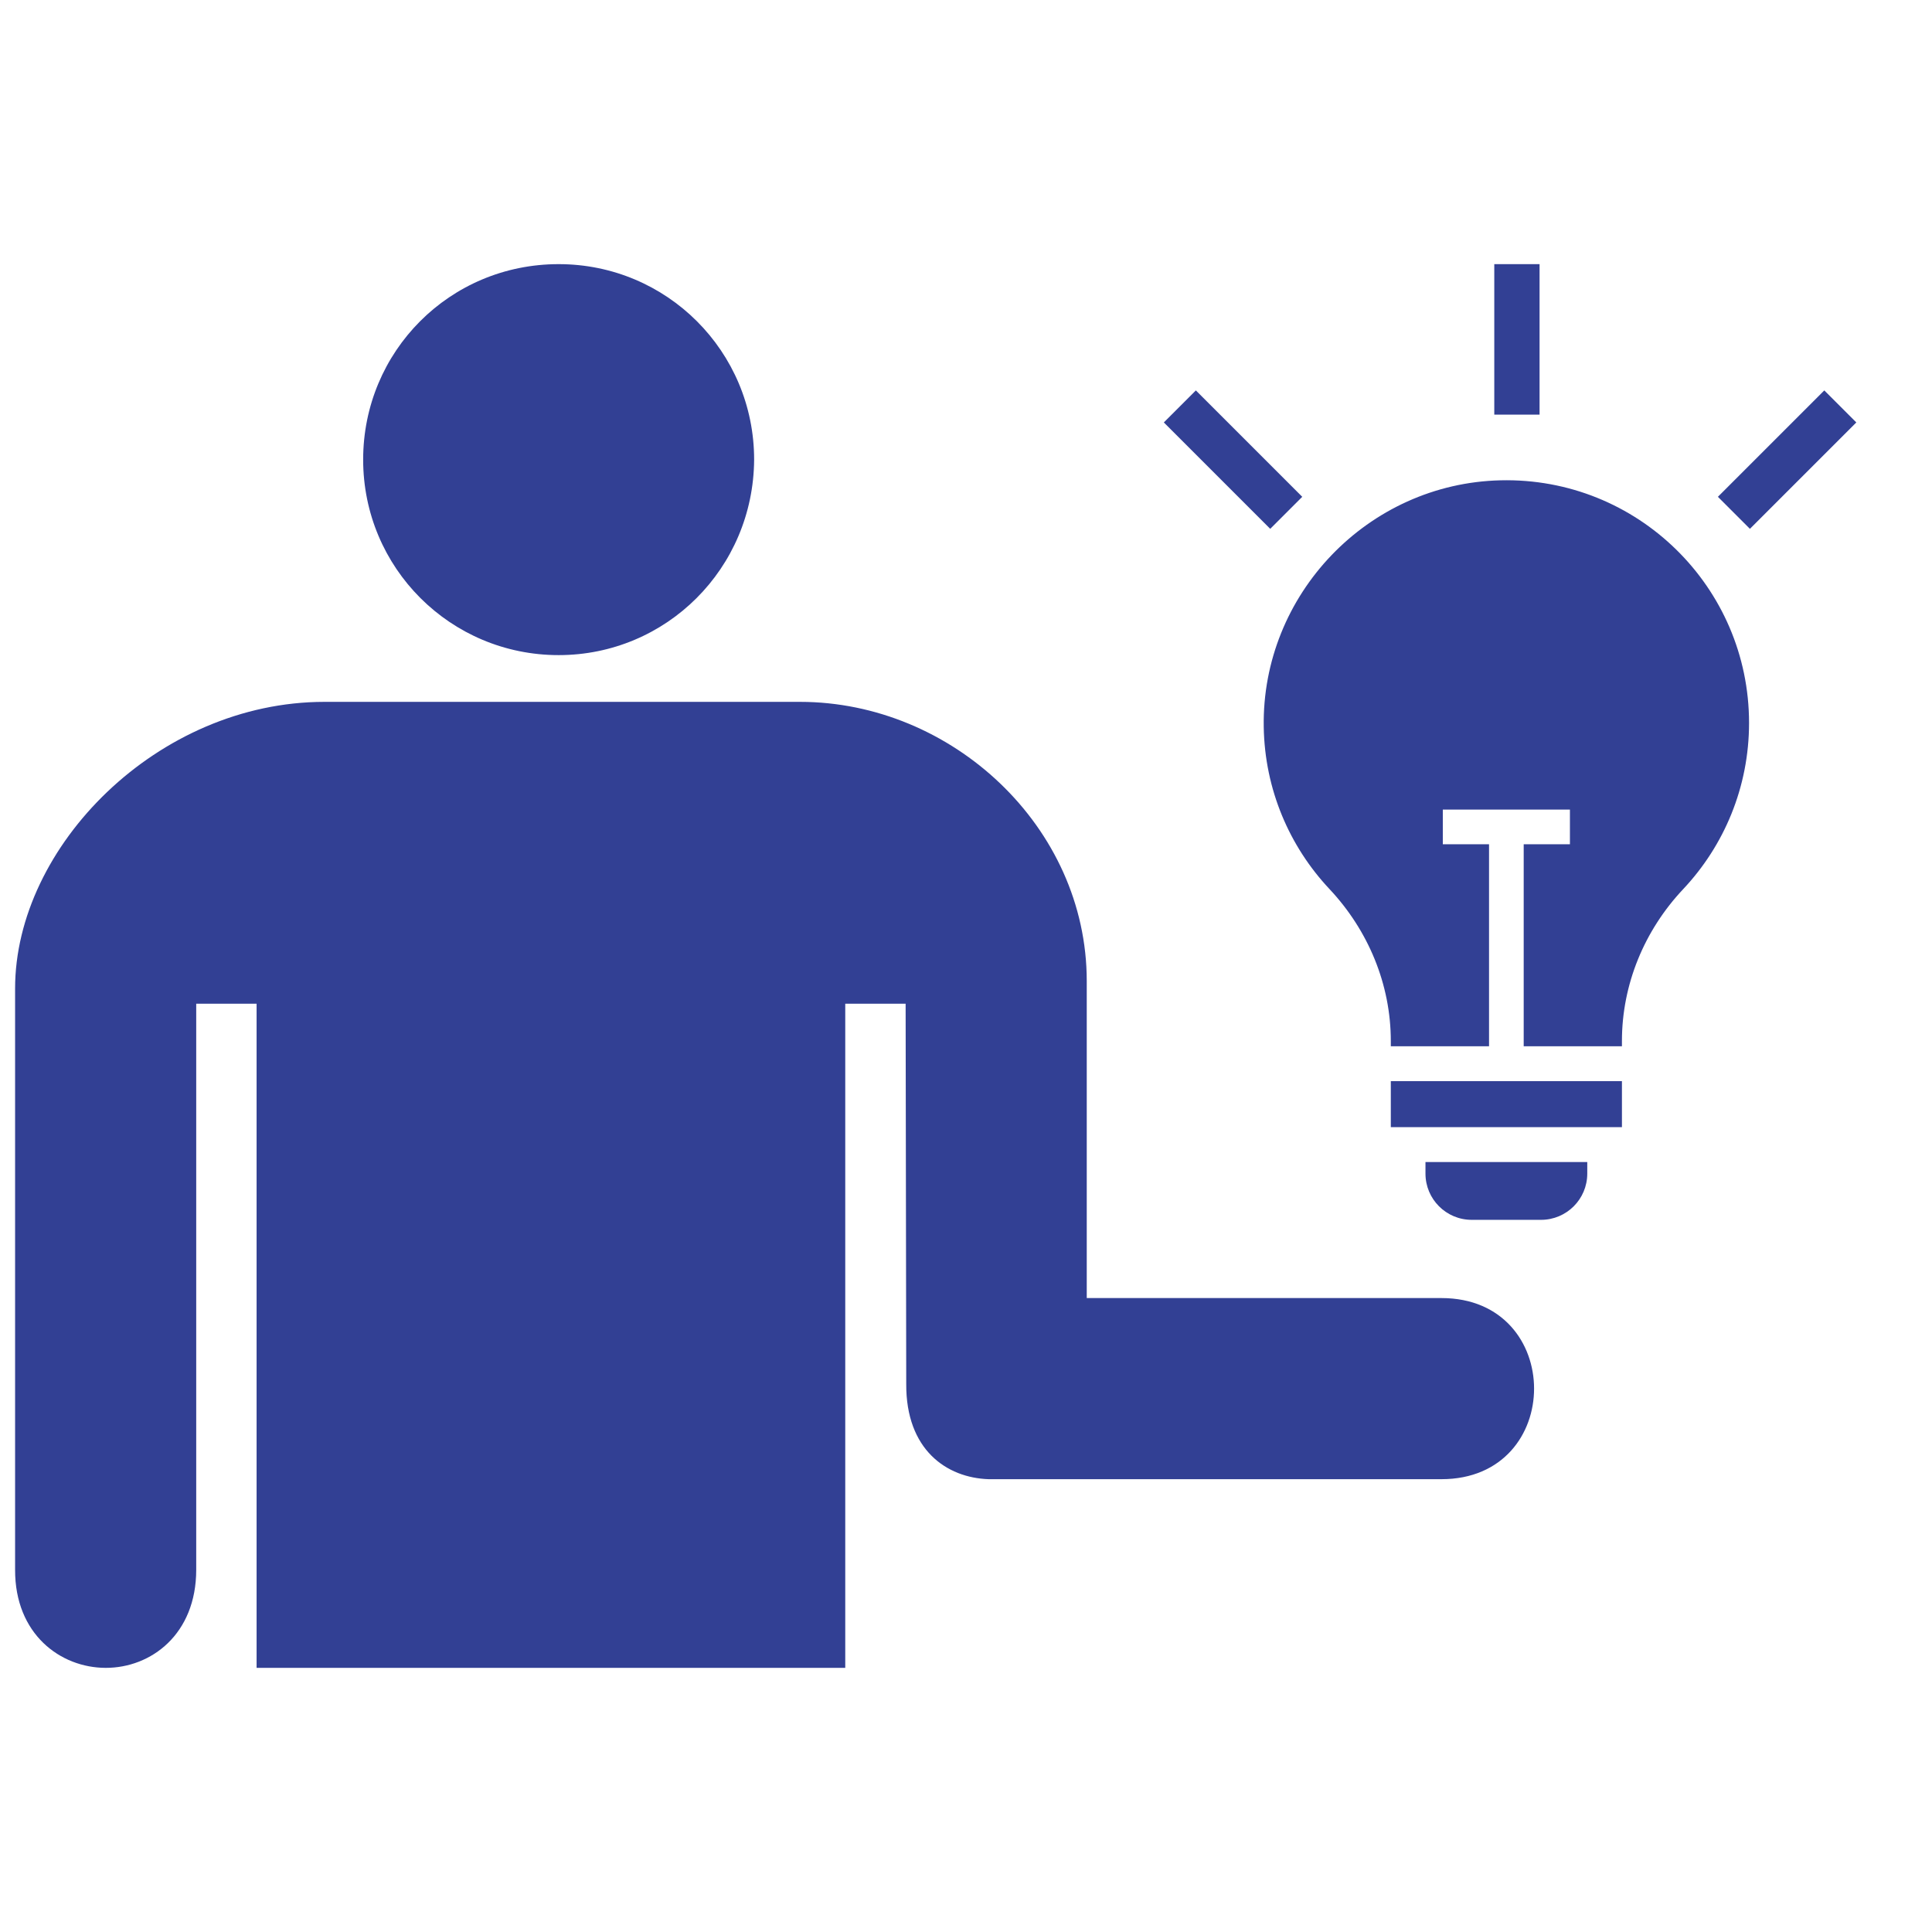 <?xml version="1.0" encoding="utf-8"?>

<svg fill="#324094" version="1.1" id="Layer_1" xmlns="http://www.w3.org/2000/svg" xmlns:xlink="http://www.w3.org/1999/xlink" 
	 width="800px" height="800px" viewBox="0 0 256 190" enable-background="new 0 0 256 190" xml:space="preserve">
<path d="M48.12,27.903C48.12,13.564,59.592,2,74.023,2c14.339,0,25.903,11.564,25.903,25.903
	C99.834,42.335,88.27,53.806,74.023,53.806C59.684,53.806,48.12,42.242,48.12,27.903z M191,139h-47V97c0-20.461-17.881-37-38-37H43
	C20.912,60,1.99,79.14,2,98v77c-0.026,8.533,6.001,12.989,12,13c6.014,0.011,12-4.445,12-13v-75h8v88h78v-88h8l0.081,50.37
	c-0.053,8.729,5.342,12.446,10.919,12.63h60C207.363,163,207.363,139,191,139z M184.29,116.353h30.625v-6.093H184.29V116.353z
	 M210.321,122.51v-1.531h-21.438v1.531c0,3.383,2.742,6.125,6.125,6.125h9.188C207.579,128.635,210.321,125.893,210.321,122.51z
	 M231.758,62.791c0,8.527-3.319,16.279-8.736,22.034c-5.143,5.464-8.108,12.619-8.108,20.123v0.686h-13.016V78.869h6.125v-4.594
	H191.18v4.594h6.125v26.765H184.29v-0.685c0-7.517-2.988-14.672-8.133-20.151c-5.289-5.632-8.571-13.17-8.706-21.473
	c-0.286-17.563,13.815-32.268,31.376-32.681C216.941,30.217,231.758,44.774,231.758,62.791z M204,2h-6v19.938h6V2z M245.971,22.975
	l-4.243-4.243l-14.098,14.098l4.243,4.243L245.971,22.975z M168.312,37.073l4.243-4.243l-14.098-14.098l-4.243,4.243L168.312,37.073
	z"/>
</svg>